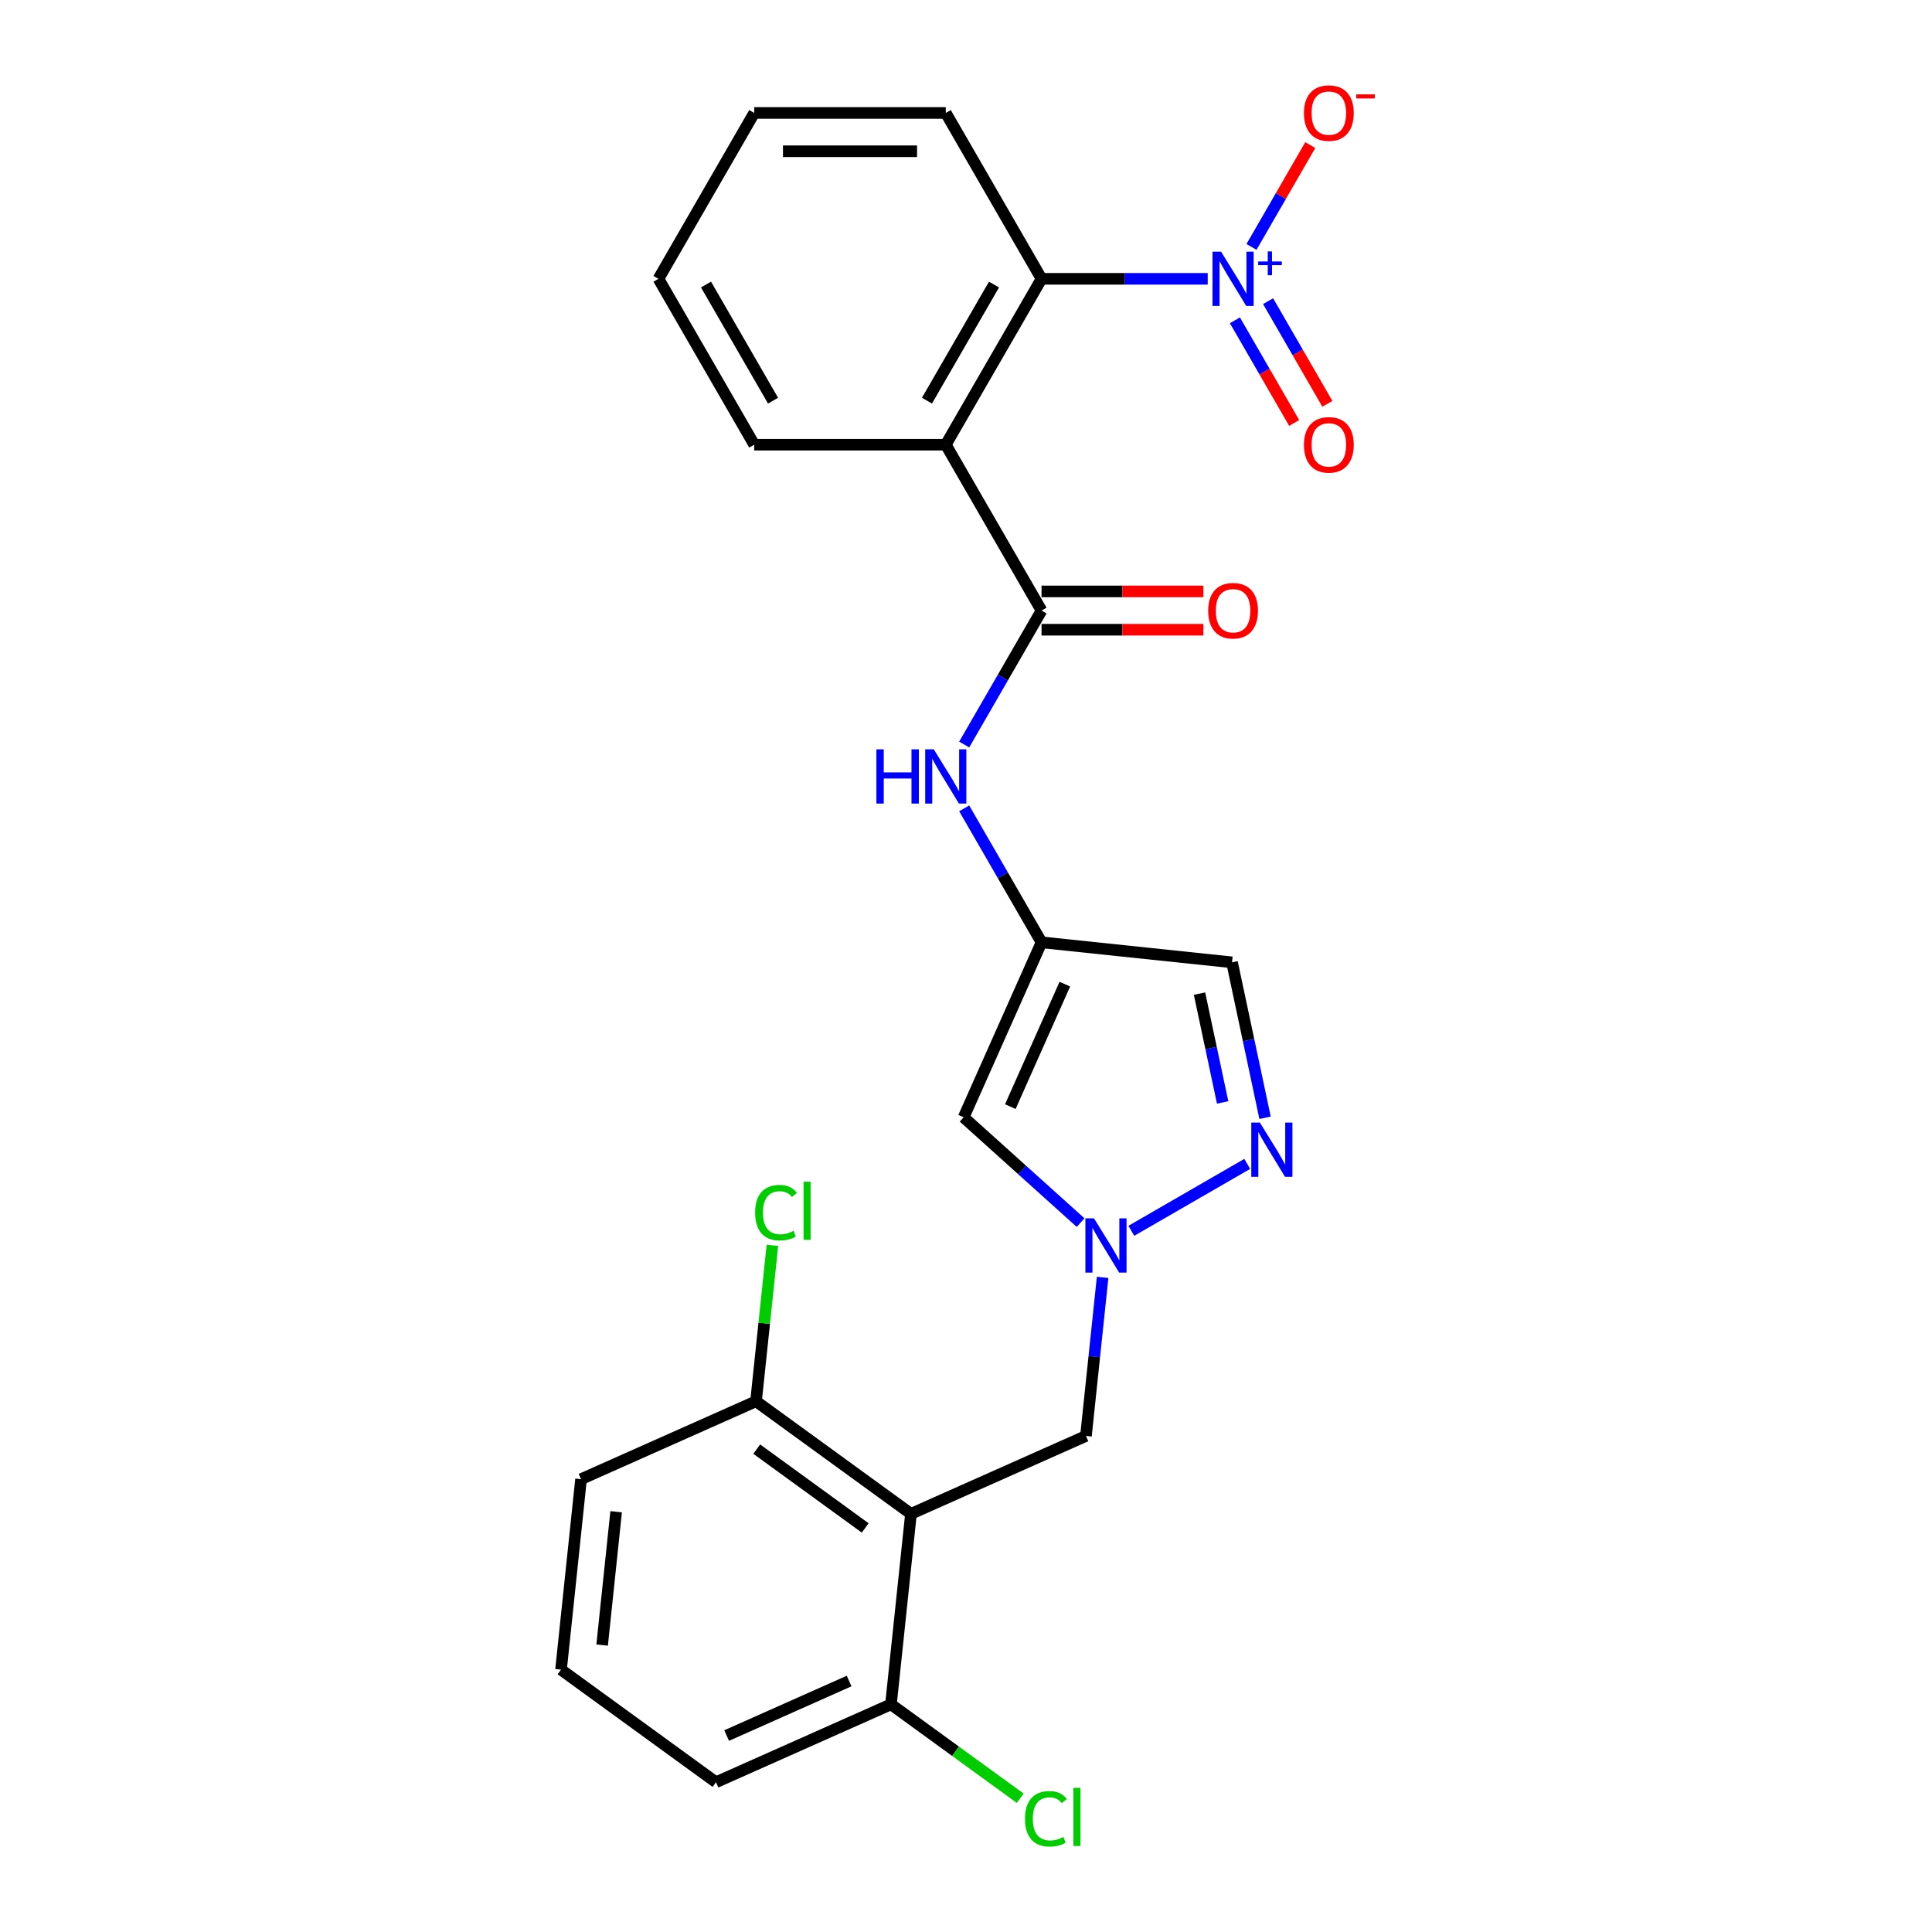 <?xml version='1.0' encoding='iso-8859-1'?>
<svg version='1.1' baseProfile='full'
              xmlns='http://www.w3.org/2000/svg'
                      xmlns:rdkit='http://www.rdkit.org/xml'
                      xmlns:xlink='http://www.w3.org/1999/xlink'
                  xml:space='preserve'
width='1000px' height='1000px' viewBox='0 0 1000 1000'>
<!-- END OF HEADER -->
<rect style='opacity:1.0;fill:#FFFFFF;stroke:none' width='1000' height='1000' x='0' y='0'> </rect>
<path class='bond-4' d='M 625.112,144.318 L 582.106,144.318' style='fill:none;fill-rule:evenodd;stroke:#0000FF;stroke-width:6px;stroke-linecap:butt;stroke-linejoin:miter;stroke-opacity:1' />
<path class='bond-4' d='M 582.106,144.318 L 539.099,144.318' style='fill:none;fill-rule:evenodd;stroke:#000000;stroke-width:6px;stroke-linecap:butt;stroke-linejoin:miter;stroke-opacity:1' />
<path class='bond-11' d='M 647.773,127.801 L 662.988,101.449' style='fill:none;fill-rule:evenodd;stroke:#0000FF;stroke-width:6px;stroke-linecap:butt;stroke-linejoin:miter;stroke-opacity:1' />
<path class='bond-11' d='M 662.988,101.449 L 678.203,75.096' style='fill:none;fill-rule:evenodd;stroke:#FF0000;stroke-width:6px;stroke-linecap:butt;stroke-linejoin:miter;stroke-opacity:1' />
<path class='bond-12' d='M 639.188,165.791 L 654.528,192.362' style='fill:none;fill-rule:evenodd;stroke:#0000FF;stroke-width:6px;stroke-linecap:butt;stroke-linejoin:miter;stroke-opacity:1' />
<path class='bond-12' d='M 654.528,192.362 L 669.869,218.932' style='fill:none;fill-rule:evenodd;stroke:#FF0000;stroke-width:6px;stroke-linecap:butt;stroke-linejoin:miter;stroke-opacity:1' />
<path class='bond-12' d='M 656.359,155.877 L 671.7,182.448' style='fill:none;fill-rule:evenodd;stroke:#0000FF;stroke-width:6px;stroke-linecap:butt;stroke-linejoin:miter;stroke-opacity:1' />
<path class='bond-12' d='M 671.7,182.448 L 687.04,209.019' style='fill:none;fill-rule:evenodd;stroke:#FF0000;stroke-width:6px;stroke-linecap:butt;stroke-linejoin:miter;stroke-opacity:1' />
<path class='bond-0' d='M 489.53,230.174 L 539.099,144.318' style='fill:none;fill-rule:evenodd;stroke:#000000;stroke-width:6px;stroke-linecap:butt;stroke-linejoin:miter;stroke-opacity:1' />
<path class='bond-0' d='M 479.795,207.381 L 514.493,147.282' style='fill:none;fill-rule:evenodd;stroke:#000000;stroke-width:6px;stroke-linecap:butt;stroke-linejoin:miter;stroke-opacity:1' />
<path class='bond-1' d='M 489.53,230.174 L 539.099,316.03' style='fill:none;fill-rule:evenodd;stroke:#000000;stroke-width:6px;stroke-linecap:butt;stroke-linejoin:miter;stroke-opacity:1' />
<path class='bond-18' d='M 489.53,230.174 L 390.392,230.174' style='fill:none;fill-rule:evenodd;stroke:#000000;stroke-width:6px;stroke-linecap:butt;stroke-linejoin:miter;stroke-opacity:1' />
<path class='bond-8' d='M 539.099,316.03 L 519.083,350.7' style='fill:none;fill-rule:evenodd;stroke:#000000;stroke-width:6px;stroke-linecap:butt;stroke-linejoin:miter;stroke-opacity:1' />
<path class='bond-8' d='M 519.083,350.7 L 499.066,385.369' style='fill:none;fill-rule:evenodd;stroke:#0000FF;stroke-width:6px;stroke-linecap:butt;stroke-linejoin:miter;stroke-opacity:1' />
<path class='bond-15' d='M 539.099,325.944 L 580.985,325.944' style='fill:none;fill-rule:evenodd;stroke:#000000;stroke-width:6px;stroke-linecap:butt;stroke-linejoin:miter;stroke-opacity:1' />
<path class='bond-15' d='M 580.985,325.944 L 622.871,325.944' style='fill:none;fill-rule:evenodd;stroke:#FF0000;stroke-width:6px;stroke-linecap:butt;stroke-linejoin:miter;stroke-opacity:1' />
<path class='bond-15' d='M 539.099,306.116 L 580.985,306.116' style='fill:none;fill-rule:evenodd;stroke:#000000;stroke-width:6px;stroke-linecap:butt;stroke-linejoin:miter;stroke-opacity:1' />
<path class='bond-15' d='M 580.985,306.116 L 622.871,306.116' style='fill:none;fill-rule:evenodd;stroke:#FF0000;stroke-width:6px;stroke-linecap:butt;stroke-linejoin:miter;stroke-opacity:1' />
<path class='bond-2' d='M 559.324,632.827 L 529.05,605.568' style='fill:none;fill-rule:evenodd;stroke:#0000FF;stroke-width:6px;stroke-linecap:butt;stroke-linejoin:miter;stroke-opacity:1' />
<path class='bond-2' d='M 529.05,605.568 L 498.776,578.309' style='fill:none;fill-rule:evenodd;stroke:#000000;stroke-width:6px;stroke-linecap:butt;stroke-linejoin:miter;stroke-opacity:1' />
<path class='bond-10' d='M 570.714,661.162 L 566.401,702.201' style='fill:none;fill-rule:evenodd;stroke:#0000FF;stroke-width:6px;stroke-linecap:butt;stroke-linejoin:miter;stroke-opacity:1' />
<path class='bond-10' d='M 566.401,702.201 L 562.088,743.24' style='fill:none;fill-rule:evenodd;stroke:#000000;stroke-width:6px;stroke-linecap:butt;stroke-linejoin:miter;stroke-opacity:1' />
<path class='bond-26' d='M 585.576,637.067 L 645.559,602.436' style='fill:none;fill-rule:evenodd;stroke:#0000FF;stroke-width:6px;stroke-linecap:butt;stroke-linejoin:miter;stroke-opacity:1' />
<path class='bond-3' d='M 471.52,783.564 L 562.088,743.24' style='fill:none;fill-rule:evenodd;stroke:#000000;stroke-width:6px;stroke-linecap:butt;stroke-linejoin:miter;stroke-opacity:1' />
<path class='bond-13' d='M 471.52,783.564 L 391.316,725.292' style='fill:none;fill-rule:evenodd;stroke:#000000;stroke-width:6px;stroke-linecap:butt;stroke-linejoin:miter;stroke-opacity:1' />
<path class='bond-13' d='M 447.835,790.864 L 391.692,750.073' style='fill:none;fill-rule:evenodd;stroke:#000000;stroke-width:6px;stroke-linecap:butt;stroke-linejoin:miter;stroke-opacity:1' />
<path class='bond-14' d='M 471.52,783.564 L 461.158,882.158' style='fill:none;fill-rule:evenodd;stroke:#000000;stroke-width:6px;stroke-linecap:butt;stroke-linejoin:miter;stroke-opacity:1' />
<path class='bond-19' d='M 539.099,144.318 L 489.53,58.462' style='fill:none;fill-rule:evenodd;stroke:#000000;stroke-width:6px;stroke-linecap:butt;stroke-linejoin:miter;stroke-opacity:1' />
<path class='bond-5' d='M 539.099,487.742 L 519.083,453.072' style='fill:none;fill-rule:evenodd;stroke:#000000;stroke-width:6px;stroke-linecap:butt;stroke-linejoin:miter;stroke-opacity:1' />
<path class='bond-5' d='M 519.083,453.072 L 499.066,418.402' style='fill:none;fill-rule:evenodd;stroke:#0000FF;stroke-width:6px;stroke-linecap:butt;stroke-linejoin:miter;stroke-opacity:1' />
<path class='bond-7' d='M 539.099,487.742 L 498.776,578.309' style='fill:none;fill-rule:evenodd;stroke:#000000;stroke-width:6px;stroke-linecap:butt;stroke-linejoin:miter;stroke-opacity:1' />
<path class='bond-7' d='M 551.164,509.392 L 522.938,572.789' style='fill:none;fill-rule:evenodd;stroke:#000000;stroke-width:6px;stroke-linecap:butt;stroke-linejoin:miter;stroke-opacity:1' />
<path class='bond-9' d='M 539.099,487.742 L 637.694,498.105' style='fill:none;fill-rule:evenodd;stroke:#000000;stroke-width:6px;stroke-linecap:butt;stroke-linejoin:miter;stroke-opacity:1' />
<path class='bond-6' d='M 654.796,578.56 L 646.245,538.332' style='fill:none;fill-rule:evenodd;stroke:#0000FF;stroke-width:6px;stroke-linecap:butt;stroke-linejoin:miter;stroke-opacity:1' />
<path class='bond-6' d='M 646.245,538.332 L 637.694,498.105' style='fill:none;fill-rule:evenodd;stroke:#000000;stroke-width:6px;stroke-linecap:butt;stroke-linejoin:miter;stroke-opacity:1' />
<path class='bond-6' d='M 632.836,570.614 L 626.851,542.455' style='fill:none;fill-rule:evenodd;stroke:#0000FF;stroke-width:6px;stroke-linecap:butt;stroke-linejoin:miter;stroke-opacity:1' />
<path class='bond-6' d='M 626.851,542.455 L 620.865,514.295' style='fill:none;fill-rule:evenodd;stroke:#000000;stroke-width:6px;stroke-linecap:butt;stroke-linejoin:miter;stroke-opacity:1' />
<path class='bond-17' d='M 391.316,725.292 L 395.558,684.936' style='fill:none;fill-rule:evenodd;stroke:#000000;stroke-width:6px;stroke-linecap:butt;stroke-linejoin:miter;stroke-opacity:1' />
<path class='bond-17' d='M 395.558,684.936 L 399.799,644.581' style='fill:none;fill-rule:evenodd;stroke:#00CC00;stroke-width:6px;stroke-linecap:butt;stroke-linejoin:miter;stroke-opacity:1' />
<path class='bond-21' d='M 391.316,725.292 L 300.749,765.615' style='fill:none;fill-rule:evenodd;stroke:#000000;stroke-width:6px;stroke-linecap:butt;stroke-linejoin:miter;stroke-opacity:1' />
<path class='bond-16' d='M 461.158,882.158 L 494.608,906.461' style='fill:none;fill-rule:evenodd;stroke:#000000;stroke-width:6px;stroke-linecap:butt;stroke-linejoin:miter;stroke-opacity:1' />
<path class='bond-16' d='M 494.608,906.461 L 528.058,930.764' style='fill:none;fill-rule:evenodd;stroke:#00CC00;stroke-width:6px;stroke-linecap:butt;stroke-linejoin:miter;stroke-opacity:1' />
<path class='bond-22' d='M 461.158,882.158 L 370.591,922.482' style='fill:none;fill-rule:evenodd;stroke:#000000;stroke-width:6px;stroke-linecap:butt;stroke-linejoin:miter;stroke-opacity:1' />
<path class='bond-22' d='M 439.508,870.094 L 376.111,898.32' style='fill:none;fill-rule:evenodd;stroke:#000000;stroke-width:6px;stroke-linecap:butt;stroke-linejoin:miter;stroke-opacity:1' />
<path class='bond-25' d='M 390.392,230.174 L 340.823,144.318' style='fill:none;fill-rule:evenodd;stroke:#000000;stroke-width:6px;stroke-linecap:butt;stroke-linejoin:miter;stroke-opacity:1' />
<path class='bond-25' d='M 400.128,207.381 L 365.43,147.282' style='fill:none;fill-rule:evenodd;stroke:#000000;stroke-width:6px;stroke-linecap:butt;stroke-linejoin:miter;stroke-opacity:1' />
<path class='bond-24' d='M 489.53,58.462 L 390.392,58.462' style='fill:none;fill-rule:evenodd;stroke:#000000;stroke-width:6px;stroke-linecap:butt;stroke-linejoin:miter;stroke-opacity:1' />
<path class='bond-24' d='M 474.66,78.289 L 405.263,78.289' style='fill:none;fill-rule:evenodd;stroke:#000000;stroke-width:6px;stroke-linecap:butt;stroke-linejoin:miter;stroke-opacity:1' />
<path class='bond-20' d='M 290.386,864.21 L 370.591,922.482' style='fill:none;fill-rule:evenodd;stroke:#000000;stroke-width:6px;stroke-linecap:butt;stroke-linejoin:miter;stroke-opacity:1' />
<path class='bond-27' d='M 290.386,864.21 L 300.749,765.615' style='fill:none;fill-rule:evenodd;stroke:#000000;stroke-width:6px;stroke-linecap:butt;stroke-linejoin:miter;stroke-opacity:1' />
<path class='bond-27' d='M 311.66,851.493 L 318.913,782.476' style='fill:none;fill-rule:evenodd;stroke:#000000;stroke-width:6px;stroke-linecap:butt;stroke-linejoin:miter;stroke-opacity:1' />
<path class='bond-23' d='M 340.823,144.318 L 390.392,58.462' style='fill:none;fill-rule:evenodd;stroke:#000000;stroke-width:6px;stroke-linecap:butt;stroke-linejoin:miter;stroke-opacity:1' />
<path  class='atom-0' d='M 632.031 130.28
L 641.232 145.15
Q 642.144 146.618, 643.611 149.274
Q 645.078 151.931, 645.157 152.09
L 645.157 130.28
L 648.885 130.28
L 648.885 158.356
L 645.038 158.356
L 635.164 142.097
Q 634.014 140.193, 632.785 138.012
Q 631.595 135.831, 631.238 135.157
L 631.238 158.356
L 627.59 158.356
L 627.59 130.28
L 632.031 130.28
' fill='#0000FF'/>
<path  class='atom-0' d='M 651.24 135.34
L 656.187 135.34
L 656.187 130.132
L 658.386 130.132
L 658.386 135.34
L 663.463 135.34
L 663.463 137.225
L 658.386 137.225
L 658.386 142.459
L 656.187 142.459
L 656.187 137.225
L 651.24 137.225
L 651.24 135.34
' fill='#0000FF'/>
<path  class='atom-3' d='M 566.244 630.607
L 575.444 645.478
Q 576.356 646.945, 577.824 649.602
Q 579.291 652.259, 579.37 652.418
L 579.37 630.607
L 583.098 630.607
L 583.098 658.683
L 579.251 658.683
L 569.377 642.425
Q 568.227 640.521, 566.998 638.34
Q 565.808 636.159, 565.451 635.485
L 565.451 658.683
L 561.803 658.683
L 561.803 630.607
L 566.244 630.607
' fill='#0000FF'/>
<path  class='atom-7' d='M 652.1 581.038
L 661.3 595.909
Q 662.212 597.376, 663.68 600.033
Q 665.147 602.69, 665.226 602.849
L 665.226 581.038
L 668.954 581.038
L 668.954 609.114
L 665.107 609.114
L 655.233 592.856
Q 654.083 590.952, 652.854 588.771
Q 651.664 586.59, 651.307 585.916
L 651.307 609.114
L 647.659 609.114
L 647.659 581.038
L 652.1 581.038
' fill='#0000FF'/>
<path  class='atom-9' d='M 453.623 387.848
L 457.429 387.848
L 457.429 399.784
L 471.785 399.784
L 471.785 387.848
L 475.592 387.848
L 475.592 415.924
L 471.785 415.924
L 471.785 402.957
L 457.429 402.957
L 457.429 415.924
L 453.623 415.924
L 453.623 387.848
' fill='#0000FF'/>
<path  class='atom-9' d='M 483.324 387.848
L 492.524 402.719
Q 493.436 404.186, 494.904 406.843
Q 496.371 409.5, 496.45 409.658
L 496.45 387.848
L 500.178 387.848
L 500.178 415.924
L 496.331 415.924
L 486.457 399.665
Q 485.307 397.762, 484.078 395.581
Q 482.888 393.4, 482.531 392.725
L 482.531 415.924
L 478.883 415.924
L 478.883 387.848
L 483.324 387.848
' fill='#0000FF'/>
<path  class='atom-12' d='M 674.919 58.541
Q 674.919 51.799, 678.25 48.032
Q 681.581 44.265, 687.807 44.265
Q 694.032 44.265, 697.363 48.032
Q 700.695 51.799, 700.695 58.541
Q 700.695 65.362, 697.324 69.248
Q 693.953 73.094, 687.807 73.094
Q 681.62 73.094, 678.25 69.248
Q 674.919 65.401, 674.919 58.541
M 687.807 69.922
Q 692.089 69.922, 694.389 67.067
Q 696.729 64.172, 696.729 58.541
Q 696.729 53.029, 694.389 50.253
Q 692.089 47.437, 687.807 47.437
Q 683.524 47.437, 681.184 50.213
Q 678.884 52.989, 678.884 58.541
Q 678.884 64.212, 681.184 67.067
Q 683.524 69.922, 687.807 69.922
' fill='#FF0000'/>
<path  class='atom-12' d='M 702.003 48.847
L 711.608 48.847
L 711.608 50.941
L 702.003 50.941
L 702.003 48.847
' fill='#FF0000'/>
<path  class='atom-13' d='M 674.919 230.253
Q 674.919 223.512, 678.25 219.744
Q 681.581 215.977, 687.807 215.977
Q 694.032 215.977, 697.363 219.744
Q 700.695 223.512, 700.695 230.253
Q 700.695 237.074, 697.324 240.96
Q 693.953 244.806, 687.807 244.806
Q 681.62 244.806, 678.25 240.96
Q 674.919 237.113, 674.919 230.253
M 687.807 241.634
Q 692.089 241.634, 694.389 238.779
Q 696.729 235.884, 696.729 230.253
Q 696.729 224.741, 694.389 221.965
Q 692.089 219.15, 687.807 219.15
Q 683.524 219.15, 681.184 221.925
Q 678.884 224.701, 678.884 230.253
Q 678.884 235.924, 681.184 238.779
Q 683.524 241.634, 687.807 241.634
' fill='#FF0000'/>
<path  class='atom-16' d='M 625.35 316.109
Q 625.35 309.368, 628.681 305.6
Q 632.012 301.833, 638.238 301.833
Q 644.463 301.833, 647.794 305.6
Q 651.125 309.368, 651.125 316.109
Q 651.125 322.93, 647.755 326.816
Q 644.384 330.663, 638.238 330.663
Q 632.051 330.663, 628.681 326.816
Q 625.35 322.969, 625.35 316.109
M 638.238 327.49
Q 642.52 327.49, 644.82 324.635
Q 647.16 321.74, 647.16 316.109
Q 647.16 310.597, 644.82 307.821
Q 642.52 305.006, 638.238 305.006
Q 633.955 305.006, 631.615 307.781
Q 629.315 310.557, 629.315 316.109
Q 629.315 321.78, 631.615 324.635
Q 633.955 327.49, 638.238 327.49
' fill='#FF0000'/>
<path  class='atom-17' d='M 530.536 941.402
Q 530.536 934.423, 533.788 930.774
Q 537.079 927.086, 543.305 927.086
Q 549.095 927.086, 552.188 931.171
L 549.571 933.312
Q 547.31 930.338, 543.305 930.338
Q 539.062 930.338, 536.802 933.193
Q 534.581 936.009, 534.581 941.402
Q 534.581 946.954, 536.881 949.809
Q 539.221 952.664, 543.741 952.664
Q 546.834 952.664, 550.443 950.8
L 551.553 953.774
Q 550.086 954.726, 547.866 955.281
Q 545.645 955.836, 543.186 955.836
Q 537.079 955.836, 533.788 952.109
Q 530.536 948.381, 530.536 941.402
' fill='#00CC00'/>
<path  class='atom-17' d='M 555.598 925.381
L 559.247 925.381
L 559.247 955.48
L 555.598 955.48
L 555.598 925.381
' fill='#00CC00'/>
<path  class='atom-18' d='M 390.853 627.668
Q 390.853 620.689, 394.105 617.041
Q 397.396 613.353, 403.622 613.353
Q 409.412 613.353, 412.505 617.437
L 409.887 619.578
Q 407.627 616.604, 403.622 616.604
Q 399.379 616.604, 397.118 619.46
Q 394.898 622.275, 394.898 627.668
Q 394.898 633.22, 397.198 636.075
Q 399.537 638.93, 404.058 638.93
Q 407.151 638.93, 410.76 637.066
L 411.87 640.041
Q 410.403 640.992, 408.182 641.547
Q 405.962 642.103, 403.503 642.103
Q 397.396 642.103, 394.105 638.375
Q 390.853 634.647, 390.853 627.668
' fill='#00CC00'/>
<path  class='atom-18' d='M 415.915 611.647
L 419.563 611.647
L 419.563 641.746
L 415.915 641.746
L 415.915 611.647
' fill='#00CC00'/>
</svg>
